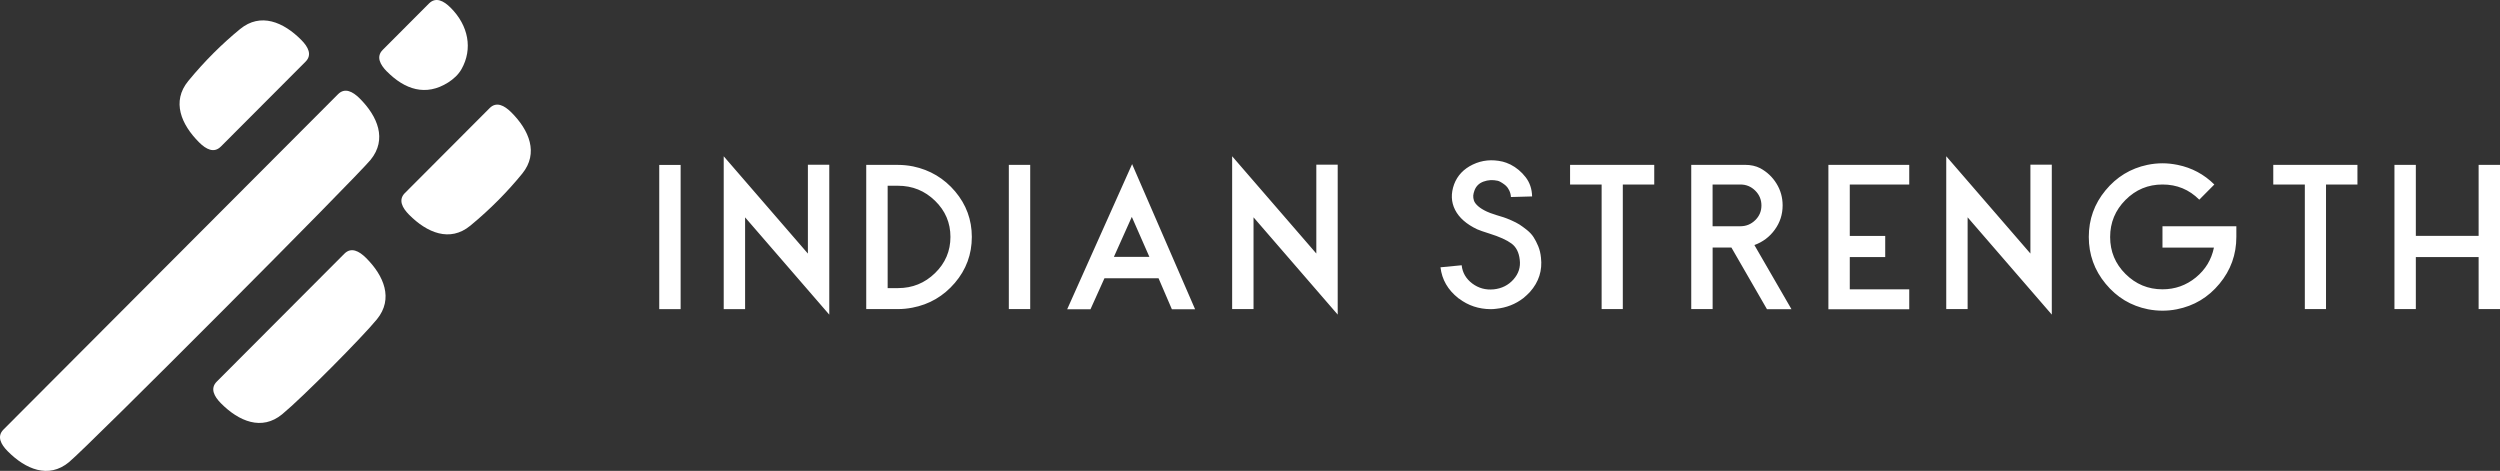 <svg width="584" height="110" viewBox="0 0 584 110" fill="none" xmlns="http://www.w3.org/2000/svg">
<rect x="0" y="0" width="584" height="110" fill="#333333" stroke="none"/>
<g clip-path="url(#clip0_5_22)">
<path fill-rule="evenodd" clip-rule="evenodd" d="M94.576 45.103L114.379 25.254C115.969 23.66 117.808 24.63 119.426 26.231C123.63 30.417 125.884 35.781 121.985 40.571C118.604 44.715 114.607 48.811 109.864 52.72C105.1 56.65 99.734 54.369 95.558 50.156C93.954 48.541 92.993 46.69 94.576 45.096V45.103Z" fill="white"/>
<path fill-rule="evenodd" clip-rule="evenodd" d="M51.575 34.257L71.378 14.407C72.968 12.813 72 10.97 70.396 9.348C66.22 5.134 60.868 2.875 56.09 6.784C51.956 10.173 47.869 14.179 43.969 18.933C40.049 23.708 42.324 29.086 46.528 33.273C48.146 34.88 49.985 35.844 51.575 34.25V34.257Z" fill="white"/>
<path fill-rule="evenodd" clip-rule="evenodd" d="M50.628 89.154L80.45 59.262C82.04 57.668 83.879 58.639 85.497 60.24C89.701 64.426 91.955 69.79 88.056 74.579C84.681 78.724 70.659 92.862 65.916 96.771C61.152 100.701 55.786 98.42 51.61 94.207C50.006 92.592 49.044 90.741 50.635 89.147L50.628 89.154Z" fill="white"/>
<path fill-rule="evenodd" clip-rule="evenodd" d="M0.809 100.347L78.97 22.003C80.56 20.409 82.4 21.38 84.018 22.988C88.222 27.174 90.476 32.538 86.576 37.327C83.202 41.471 20.841 104.062 16.097 107.971C11.333 111.9 5.968 109.62 1.791 105.406C0.187 103.792 -0.774 101.941 0.809 100.347Z" fill="white"/>
<path fill-rule="evenodd" clip-rule="evenodd" d="M90.386 16.701C94.562 20.915 99.464 22.572 104.692 19.266C105.95 18.469 107.091 17.422 107.817 16.133C110.458 11.448 109.463 5.98 105.259 1.794C103.648 0.186 101.802 -0.778 100.211 0.816L89.404 11.649C87.814 13.243 88.782 15.087 90.379 16.708L90.386 16.701Z" fill="white"/>
<path d="M158.995 72.21H154V38.529H158.995V72.21ZM174.055 50.775V72.21H169.06V36.509L188.723 59.235V38.482H193.718V73.5L174.055 50.775ZM213.127 71.873C211.968 72.098 210.845 72.201 209.769 72.201H202.352V38.519H209.769C210.957 38.519 212.136 38.641 213.315 38.874C217.253 39.706 220.527 41.651 223.127 44.726C225.718 47.802 227.018 51.336 227.018 55.346C227.018 59.412 225.699 62.993 223.052 66.087C220.405 69.181 217.103 71.116 213.127 71.873ZM207.356 43.38V67.302H209.779C213.146 67.302 216.018 66.134 218.422 63.797C220.826 61.46 222.023 58.636 222.023 55.346C222.023 52.046 220.826 49.232 218.422 46.895C216.018 44.558 213.146 43.39 209.779 43.39H207.356V43.38ZM240.657 72.201H235.662V38.519H240.657V72.201ZM257.999 65.002L254.735 72.247H249.291L264.379 38.519L264.491 38.332L264.538 38.519L279.177 72.247H273.752L270.637 65.002H257.99H257.999ZM264.388 50.672L260.207 60.001H268.495L264.397 50.672H264.388ZM292.825 50.765V72.201H287.83V36.5L307.492 59.225V38.472H312.487V73.491L292.825 50.765ZM340.839 69.789C340.811 69.789 340.774 69.761 340.746 69.714C340.718 69.667 340.68 69.639 340.652 69.639C338.22 67.713 336.836 65.32 336.499 62.441L341.447 61.964C341.634 63.703 342.458 65.115 343.926 66.227C345.395 67.321 347.06 67.779 348.94 67.592C350.811 67.396 352.354 66.62 353.542 65.283C354.74 63.937 355.235 62.404 355.011 60.665C354.824 58.964 354.188 57.702 353.084 56.888C351.99 56.075 350.278 55.299 347.949 54.57C346.602 54.149 345.629 53.813 345.058 53.56C342.561 52.373 340.839 50.859 339.904 49.017C338.978 47.185 338.903 45.194 339.679 43.053C340.447 41.006 341.906 39.463 344.048 38.435C346.199 37.407 348.519 37.173 351.017 37.753C351.541 37.874 352.149 38.108 352.85 38.435C354.225 39.136 355.404 40.127 356.386 41.389C357.359 42.651 357.864 44.147 357.901 45.886L352.953 46.026C352.925 45.484 352.794 44.969 352.56 44.493C352.336 44.025 352.083 43.67 351.812 43.418C351.541 43.165 351.232 42.941 350.895 42.726C350.558 42.52 350.306 42.38 350.137 42.315C349.969 42.249 349.866 42.221 349.829 42.221C348.697 41.969 347.612 42.034 346.555 42.417C345.498 42.801 344.796 43.502 344.431 44.511C344.282 44.932 344.179 45.325 344.151 45.67C344.123 46.026 344.179 46.418 344.31 46.848C344.45 47.278 344.787 47.718 345.292 48.166C345.816 48.625 346.489 49.036 347.312 49.419C347.677 49.606 348.407 49.877 349.52 50.232C350.259 50.457 350.83 50.634 351.26 50.765C351.681 50.906 352.279 51.13 353.037 51.466C353.804 51.803 354.44 52.13 354.945 52.448C355.441 52.766 356.021 53.196 356.676 53.71C357.331 54.243 357.855 54.794 358.238 55.393C358.622 55.982 358.986 56.692 359.323 57.496C359.66 58.309 359.875 59.197 359.969 60.169C360.324 63.189 359.473 65.863 357.406 68.19C356.957 68.676 356.442 69.153 355.881 69.621C354.019 71.06 351.887 71.892 349.473 72.135C349.08 72.191 348.669 72.219 348.229 72.219C345.442 72.201 342.972 71.387 340.839 69.761V69.789ZM366.769 43.1V38.519H386.431V43.1H379.088V72.201H374.14V43.1H366.769ZM400.07 57.842V72.191H395.075V38.51H407.675C408.984 38.51 410.163 38.772 411.173 39.286C412.763 40.146 414.045 41.342 414.99 42.885C415.944 44.418 416.421 46.129 416.421 47.98C416.421 50.092 415.813 51.98 414.587 53.663C413.371 55.346 411.781 56.533 409.826 57.244L418.488 72.229H412.763L404.457 57.823H400.07V57.842ZM410.023 51.429C410.995 50.485 411.472 49.335 411.472 47.998C411.472 46.652 410.995 45.502 410.032 44.539C409.059 43.577 407.909 43.1 406.562 43.1H400.06V52.85H406.562C407.909 52.85 409.059 52.373 410.023 51.429ZM427.113 72.247V38.519H445.998V43.1H432.108V55.112H440.386V60.057H432.108V67.583H445.998V72.247H427.113ZM459.637 50.765V72.201H454.642V36.5L474.304 59.225V38.472H479.299V73.491L459.637 50.765ZM501.777 72.247C497.802 71.453 494.5 69.471 491.881 66.293C489.252 63.123 487.942 59.468 487.942 55.337C487.942 51.242 489.243 47.615 491.834 44.483C494.425 41.333 497.689 39.351 501.599 38.519C502.815 38.267 504.013 38.145 505.163 38.145C506.323 38.145 507.502 38.276 508.709 38.519C512.011 39.192 514.864 40.716 517.268 43.1L513.75 46.643C511.375 44.268 508.503 43.09 505.154 43.1C501.787 43.1 498.915 44.296 496.52 46.699C494.126 49.101 492.928 51.99 492.928 55.365C492.928 58.739 494.126 61.628 496.52 64.002C498.915 66.386 501.796 67.583 505.154 67.583C508.091 67.583 510.692 66.657 512.937 64.825C515.191 62.983 516.594 60.665 517.174 57.842H505.154V52.85H522.412V55.337C522.412 59.468 521.103 63.114 518.465 66.293C515.836 69.471 512.525 71.453 508.512 72.247C507.39 72.472 506.267 72.575 505.173 72.575C504.069 72.575 502.937 72.472 501.777 72.247ZM531.037 43.1V38.519H550.699V43.1H543.356V72.201H538.408V43.1H531.037ZM564.338 60.057V72.201H559.343V38.519H564.338V55.103H579.005V38.519H584V72.201H579.005V60.057H564.338Z" fill="white"/>
</g>
<defs>
<clipPath id="clip0_5_22">
<rect width="584" height="110" fill="white"/>
</clipPath>
</defs>
</svg>
